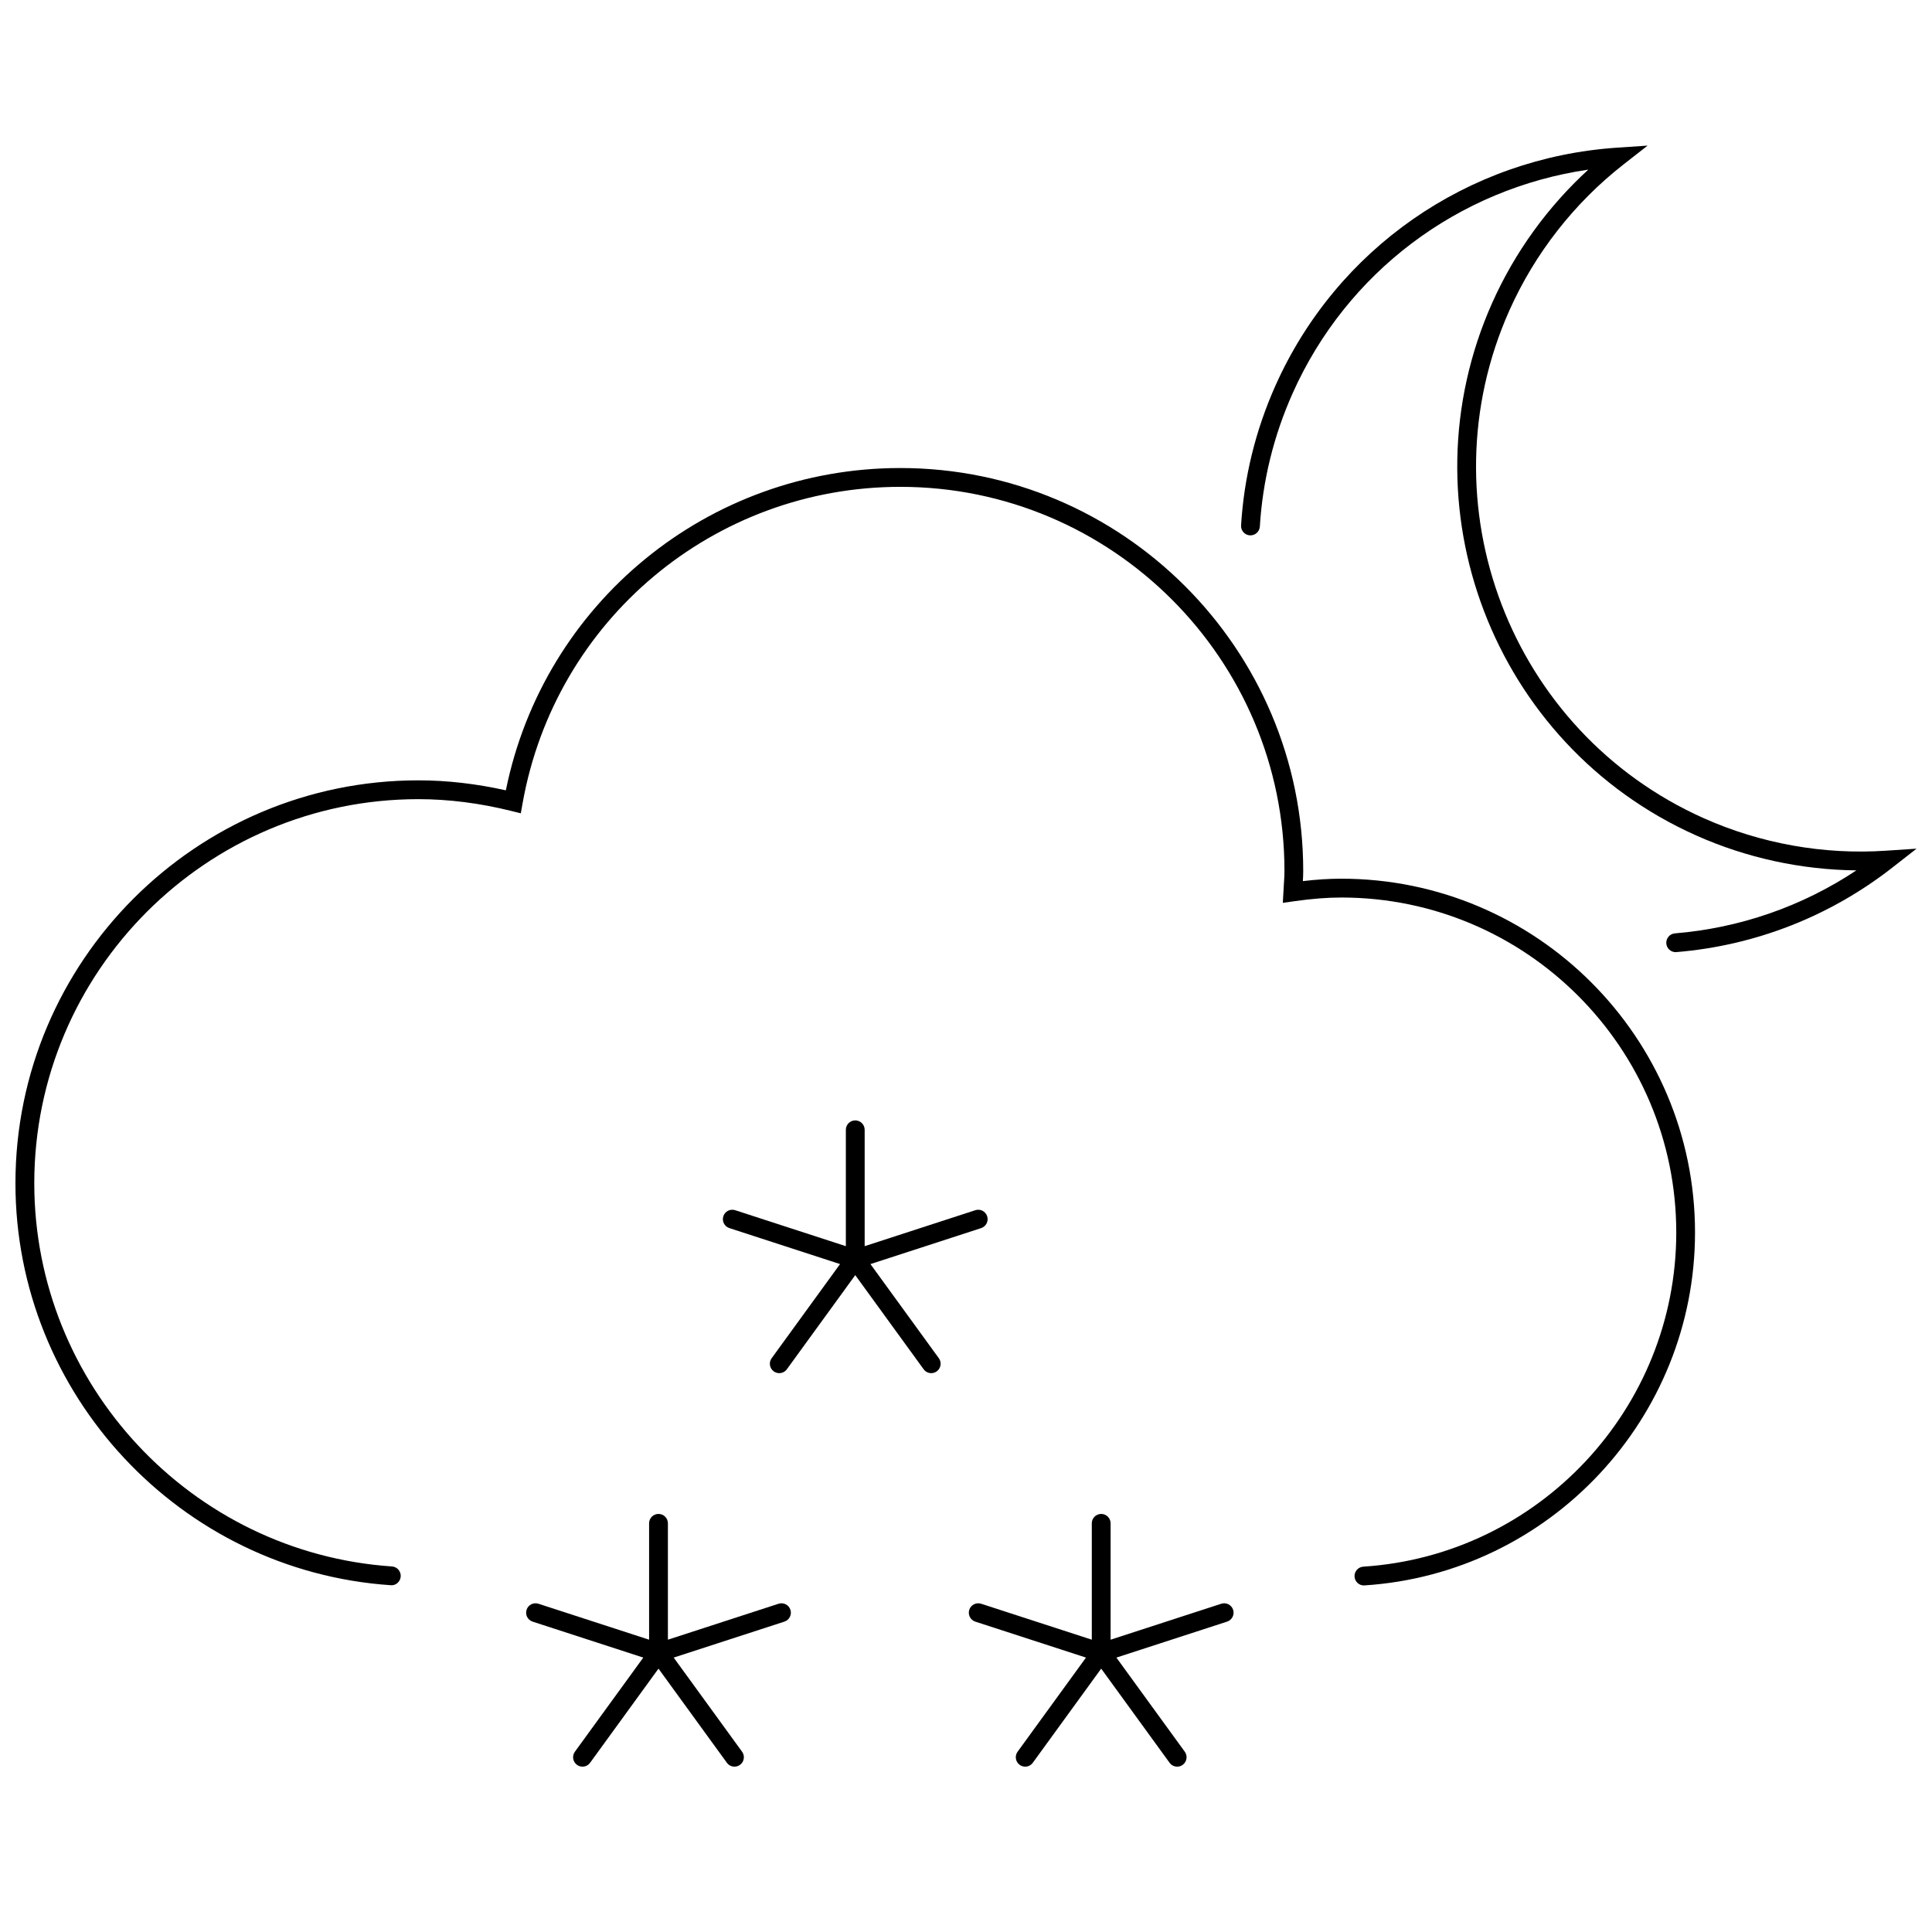 <?xml version="1.0" encoding="UTF-8"?>
<!-- Uploaded to: ICON Repo, www.svgrepo.com, Generator: ICON Repo Mixer Tools -->
<svg width="800px" height="800px" version="1.1" viewBox="144 144 512 512" xmlns="http://www.w3.org/2000/svg">
 <defs>
  <clipPath id="b">
   <path d="m472 182h179.9v215h-179.9z"/>
  </clipPath>
  <clipPath id="a">
   <path d="m148.09 268h445.91v297h-445.91z"/>
  </clipPath>
 </defs>
 <g clip-path="url(#b)">
  <path d="m588.07 396.33c-1.281 0-2.371-0.984-2.481-2.289-0.113-1.371 0.906-2.574 2.281-2.688 17.27-1.426 33.742-7.164 48.09-16.695-14.598-0.148-29.133-3.301-42.473-9.258-53.816-24.039-78.051-87.379-54.012-141.2 5.961-13.34 14.68-25.391 25.445-35.246-34.453 5.016-64.023 27.172-78.355 59.258-5.023 11.254-7.949 23.141-8.695 35.328-0.082 1.375-1.25 2.402-2.637 2.336-1.375-0.082-2.422-1.266-2.336-2.637 0.777-12.789 3.848-25.258 9.117-37.062 16.18-36.219 50.867-60.379 90.527-63.043l8.09-0.543-6.387 4.992c-13.027 10.184-23.477 23.547-30.223 38.645-22.914 51.309 0.188 111.7 51.496 134.61 15.094 6.738 31.793 9.723 48.297 8.605l8.09-0.535-6.387 4.992c-16.539 12.934-36.336 20.688-57.242 22.418-0.066 0.004-0.137 0.008-0.207 0.008z"/>
 </g>
 <g clip-path="url(#a)">
  <path d="m505.45 564.16c-1.301 0-2.398-1.012-2.484-2.332-0.086-1.371 0.953-2.559 2.328-2.648 46.504-3.012 82.934-41.918 82.934-88.57 0-48.941-39.812-88.758-88.754-88.758-3.777 0-7.754 0.312-12.52 0.988l-2.996 0.422 0.273-4.824c0.082-1.203 0.164-2.402 0.164-3.629 0-56.129-45.664-101.79-101.79-101.79-49.375 0-91.484 35.281-100.12 83.891l-0.465 2.625-2.59-0.641c-8.312-2.062-16.574-3.109-24.555-3.109-56.129 0-101.79 45.664-101.79 101.79 0 53.336 41.637 97.945 94.789 101.55 1.375 0.094 2.41 1.285 2.32 2.656-0.094 1.371-1.305 2.469-2.656 2.316-55.766-3.781-99.445-50.574-99.445-106.52 0-58.875 47.898-106.78 106.77-106.78 7.562 0 15.352 0.891 23.195 2.648 10.07-49.652 53.617-85.414 104.54-85.414 58.875 0 106.77 47.898 106.77 106.77 0 0.91-0.039 1.809-0.094 2.703 3.715-0.438 7.008-0.641 10.188-0.641 51.688 0 93.738 42.055 93.738 93.742 0 49.27-38.477 90.359-87.598 93.543-0.047 0.004-0.105 0.004-0.156 0.004z"/>
 </g>
 <path d="m405.61 466.32c-0.43-1.312-1.828-2.035-3.141-1.602l-29.324 9.531v-30.84c0-1.379-1.113-2.492-2.492-2.492s-2.492 1.113-2.492 2.492v30.84l-29.328-9.531c-1.309-0.43-2.715 0.289-3.141 1.602-0.426 1.309 0.293 2.715 1.602 3.141l29.328 9.531-18.125 24.949c-0.812 1.113-0.562 2.672 0.551 3.481 0.441 0.32 0.953 0.477 1.461 0.477 0.773 0 1.531-0.355 2.016-1.027l18.125-24.949 18.125 24.949c0.488 0.672 1.246 1.027 2.016 1.027 0.508 0 1.02-0.156 1.461-0.477 1.113-0.809 1.359-2.367 0.551-3.481l-18.125-24.945 29.324-9.531c1.316-0.43 2.035-1.836 1.609-3.144z"/>
 <path d="m353.47 570.61c-0.43-1.312-1.836-2.023-3.141-1.602l-29.328 9.527v-30.836c0-1.379-1.113-2.492-2.492-2.492-1.379 0-2.492 1.113-2.492 2.492v30.836l-29.328-9.527c-1.312-0.418-2.711 0.285-3.141 1.602-0.426 1.309 0.293 2.715 1.602 3.141l29.328 9.527-18.125 24.945c-0.812 1.113-0.562 2.672 0.551 3.481 0.441 0.32 0.953 0.477 1.461 0.477 0.773 0 1.531-0.355 2.016-1.027l18.125-24.949 18.125 24.949c0.488 0.672 1.246 1.027 2.016 1.027 0.508 0 1.02-0.156 1.461-0.477 1.113-0.809 1.359-2.367 0.551-3.481l-18.125-24.945 29.328-9.527c1.316-0.426 2.035-1.832 1.609-3.141z"/>
 <path d="m470.79 570.61c-0.43-1.312-1.84-2.023-3.141-1.602l-29.328 9.527v-30.836c0-1.379-1.113-2.492-2.492-2.492-1.379 0-2.492 1.113-2.492 2.492v30.836l-29.328-9.527c-1.309-0.418-2.715 0.285-3.141 1.602-0.426 1.309 0.293 2.715 1.602 3.141l29.328 9.527-18.125 24.945c-0.812 1.113-0.562 2.672 0.551 3.481 0.441 0.32 0.953 0.477 1.461 0.477 0.773 0 1.531-0.355 2.016-1.027l18.125-24.949 18.125 24.949c0.488 0.672 1.246 1.027 2.016 1.027 0.508 0 1.02-0.156 1.461-0.477 1.113-0.809 1.359-2.367 0.551-3.481l-18.125-24.945 29.324-9.527c1.32-0.426 2.039-1.832 1.613-3.141z"/>
</svg>